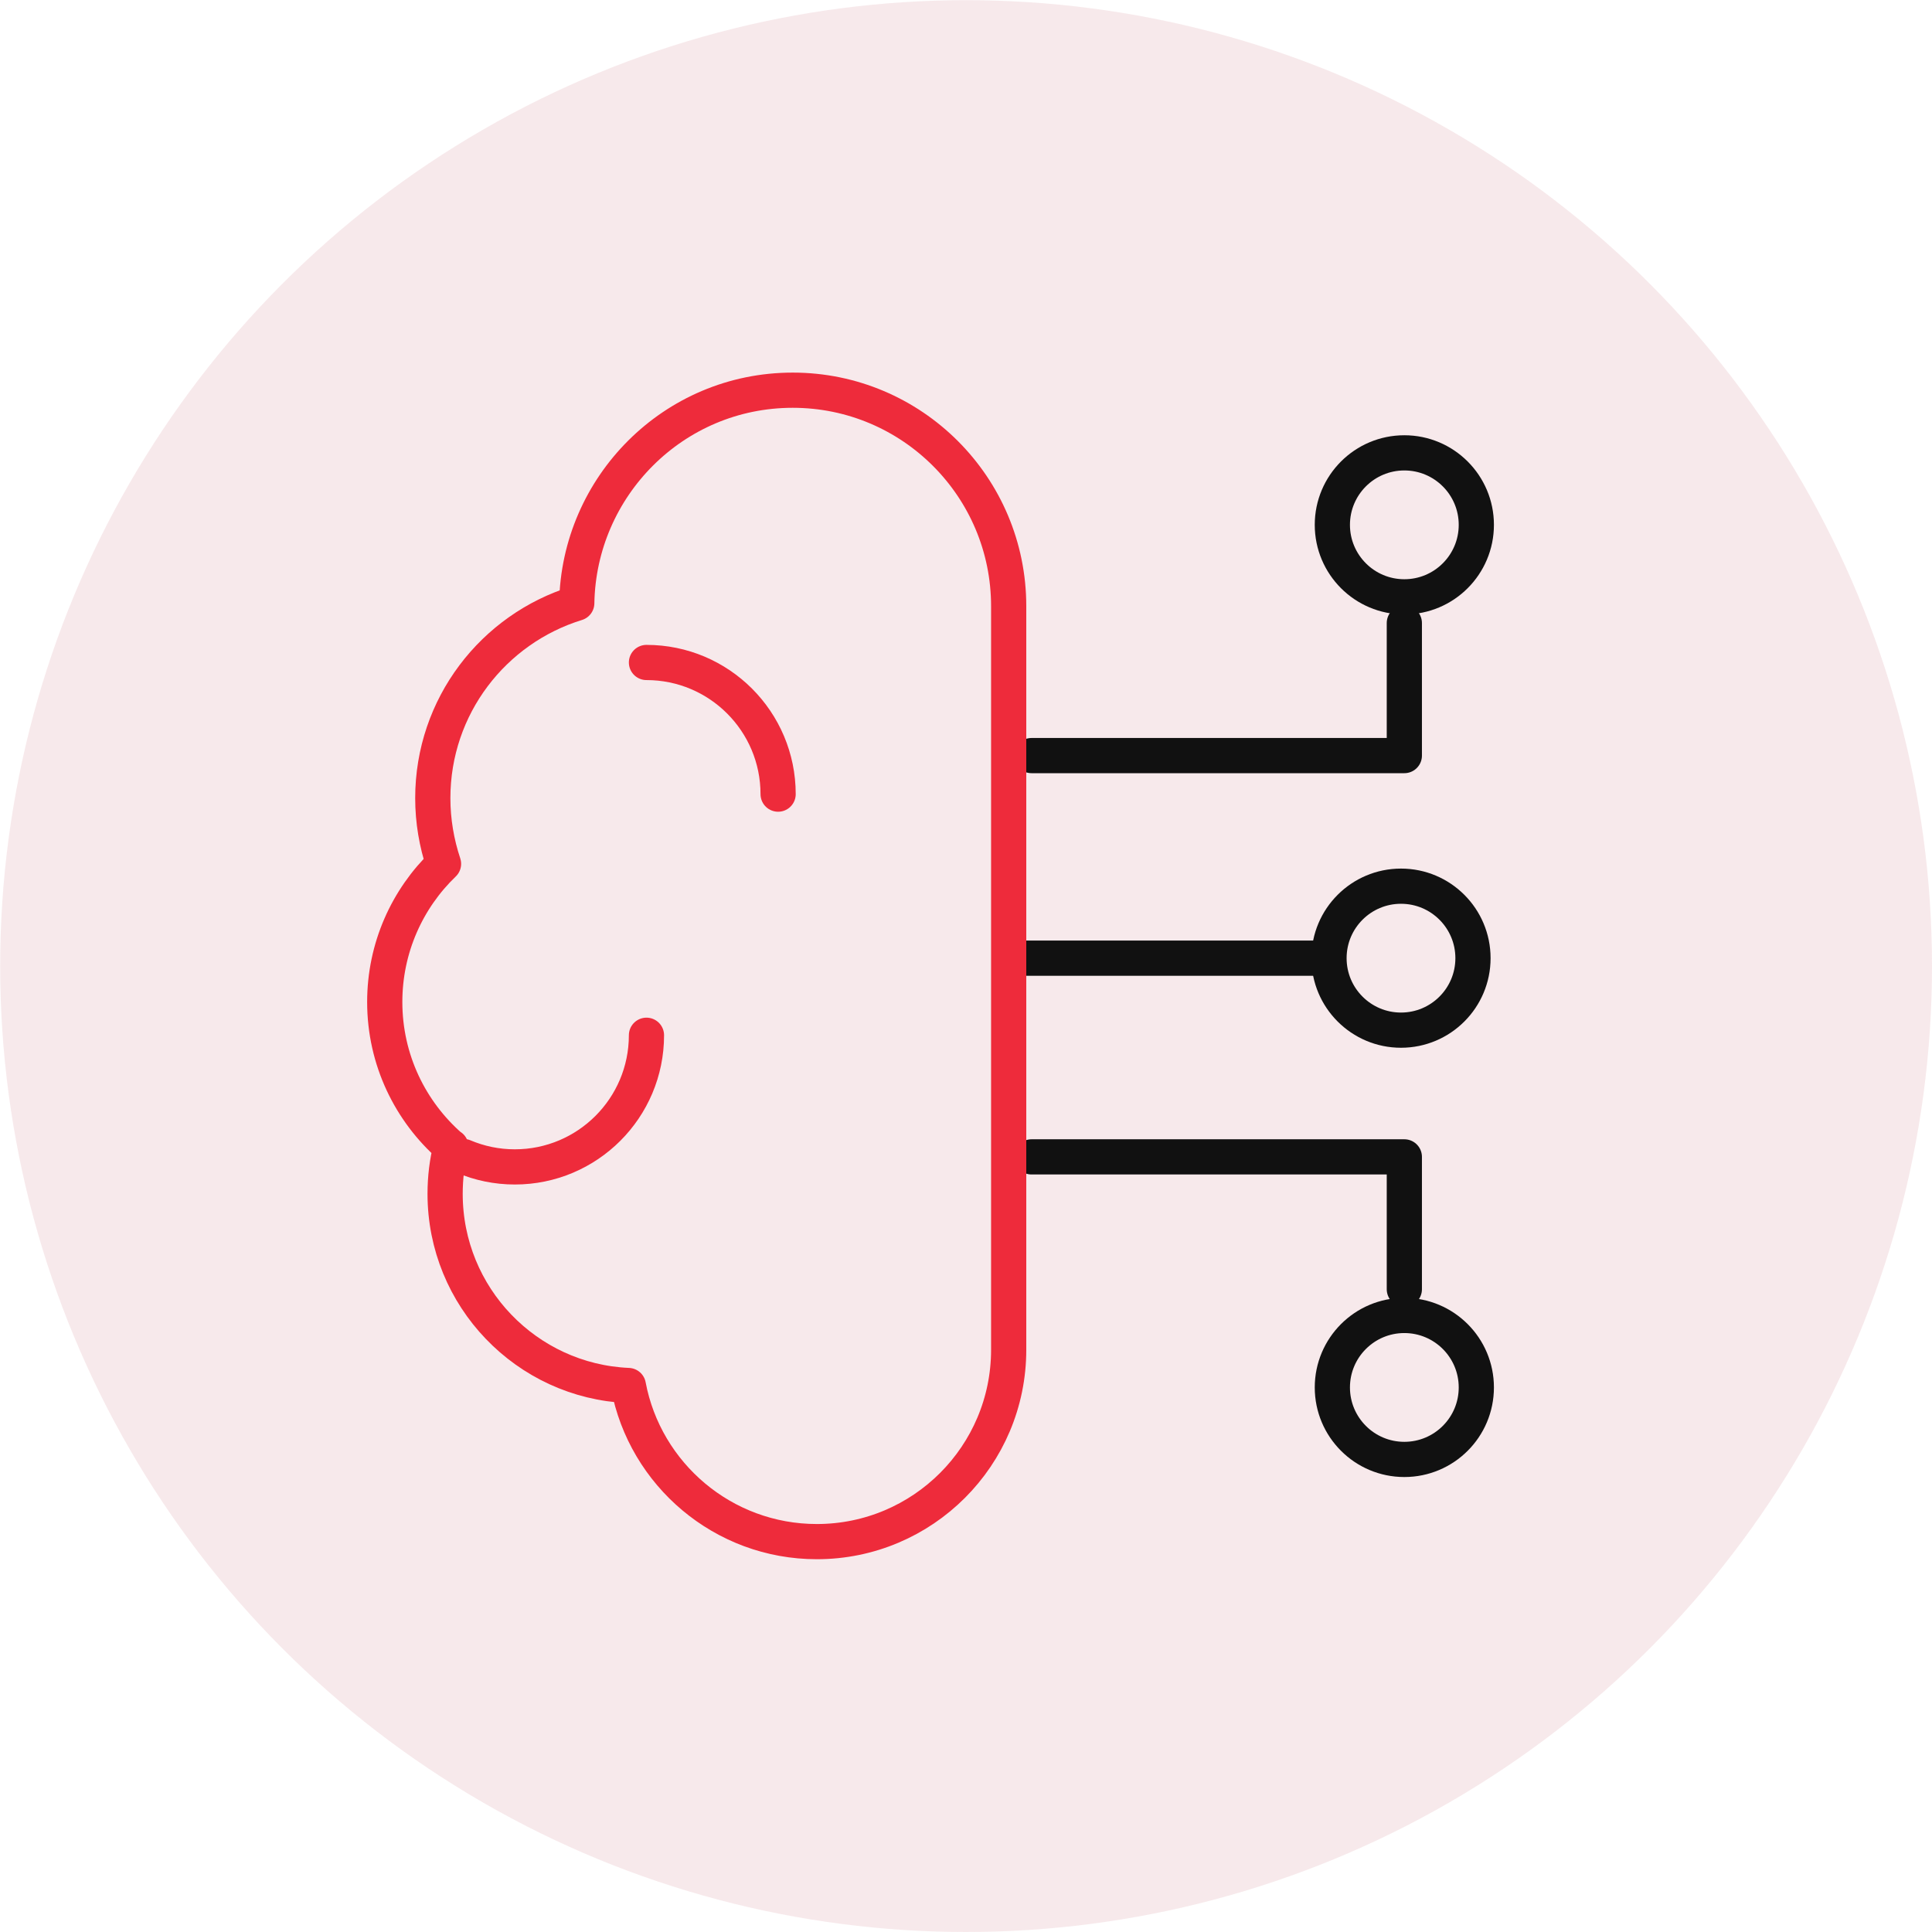 <svg xmlns="http://www.w3.org/2000/svg" id="Layer_2" data-name="Layer 2" viewBox="0 0 109.77 109.77"><defs><style> .cls-1 { fill: #f4dfe3; opacity: .68; stroke-width: 0px; } .cls-2 { fill-rule: evenodd; stroke: #ee2b3b; } .cls-2, .cls-3 { fill: none; stroke-linecap: round; stroke-linejoin: round; stroke-width: 2px; } .cls-3 { stroke: #111; } </style></defs><g id="Layer_1-2" data-name="Layer 1"><g><circle class="cls-1" cx="54.89" cy="54.89" r="54.88"></circle><g><g><polyline class="cls-3" points="58.61 42.93 79.79 42.93 79.79 35.4"></polyline><circle class="cls-3" cx="79.79" cy="29.82" r="4.09"></circle></g><g><polyline class="cls-3" points="58.61 65.73 79.79 65.73 79.79 73.25"></polyline><circle class="cls-3" cx="79.79" cy="78.83" r="4.09"></circle></g><g><line class="cls-3" x1="58.32" y1="54.44" x2="75.04" y2="54.44"></line><circle class="cls-3" cx="79.6" cy="54.44" r="4.09"></circle></g><g><path class="cls-2" d="M25.62,65.15c-.22.86-.33,1.76-.33,2.68,0,5.86,4.62,10.64,10.41,10.89.95,5.05,5.39,8.87,10.71,8.87,6.02,0,10.9-4.88,10.9-10.9v-10.22h0v-23.17h0v-8.86c0-6.77-5.49-12.27-12.27-12.27s-12.16,5.48-12.27,12.1c-4.74,1.46-8.18,5.86-8.18,11.08,0,1.3.22,2.56.61,3.73-2.06,1.98-3.34,4.77-3.34,7.85,0,3.28,1.45,6.22,3.74,8.22"></path><path class="cls-2" d="M36.73,37.64c4.13,0,7.48,3.35,7.48,7.48"></path><path class="cls-2" d="M36.73,58.82c0,4.13-3.35,7.48-7.48,7.48-1.03,0-2.01-.21-2.91-.59"></path></g></g></g></g></svg>